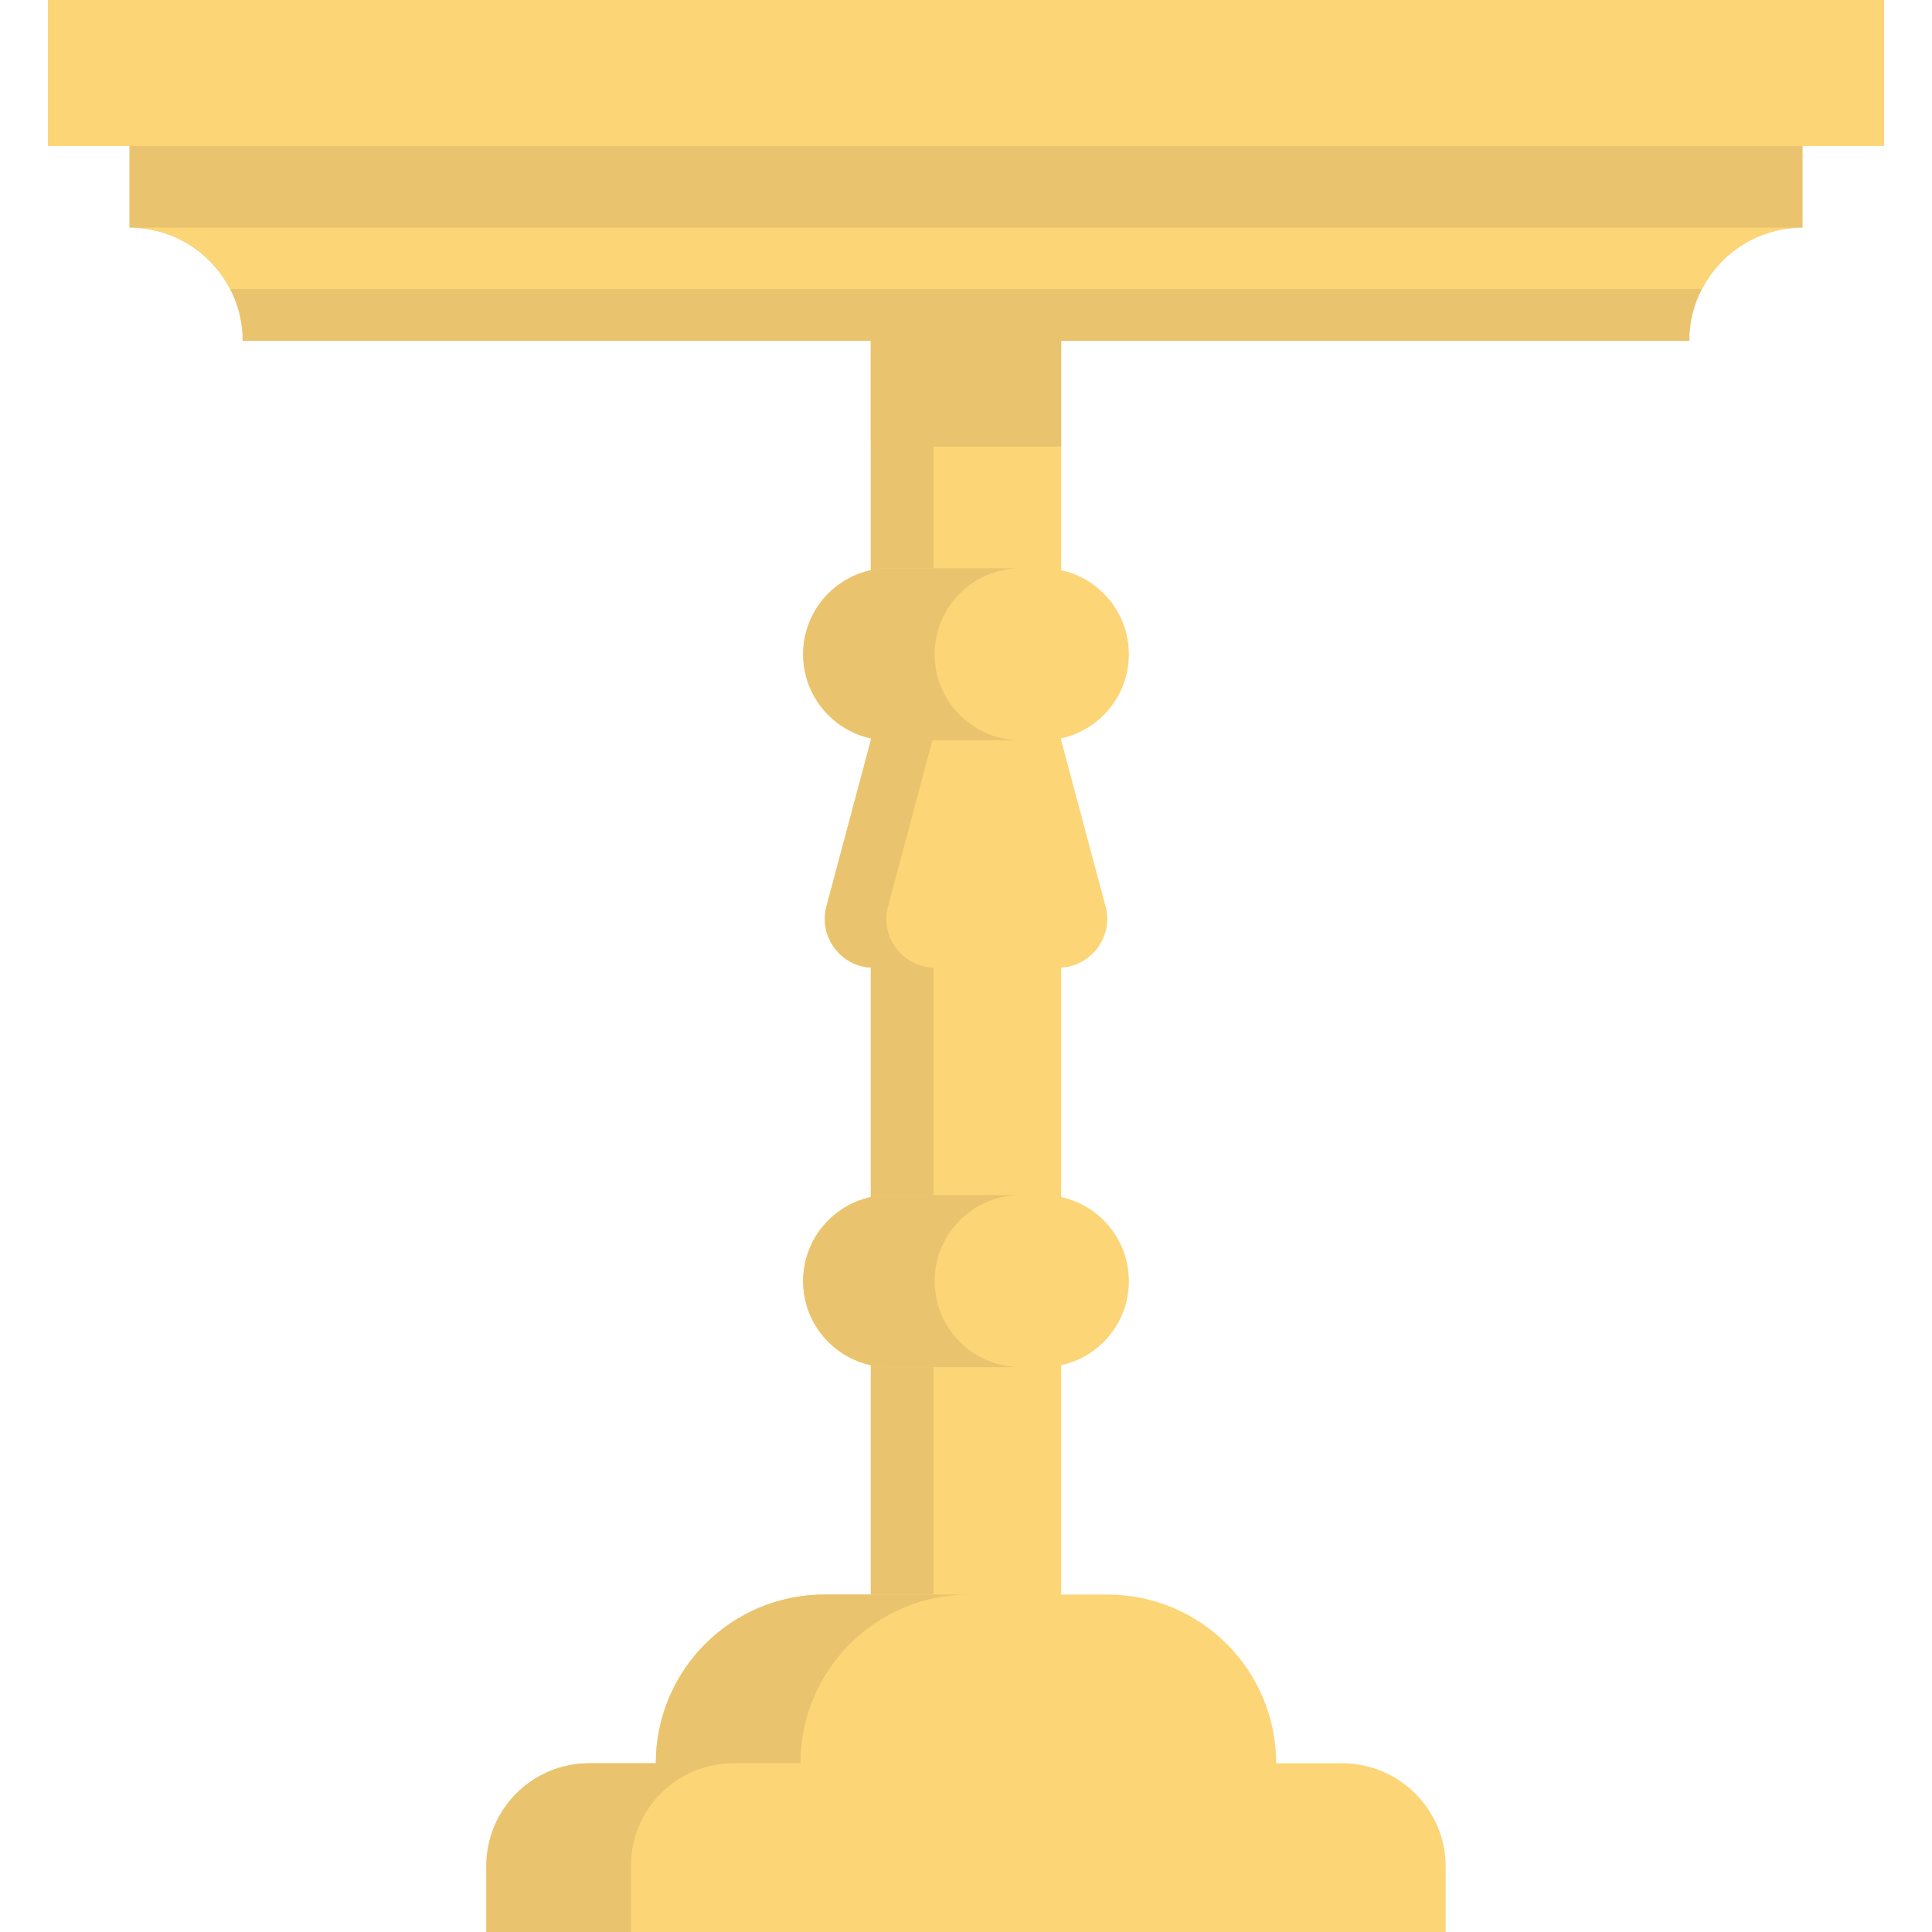 <?xml version="1.0" encoding="iso-8859-1"?>
<!-- Uploaded to: SVG Repo, www.svgrepo.com, Generator: SVG Repo Mixer Tools -->
<svg version="1.1" id="Layer_1" xmlns="http://www.w3.org/2000/svg" xmlns:xlink="http://www.w3.org/1999/xlink" 
	 viewBox="0 0 512 512" xml:space="preserve">
<rect x="230.776" y="62.39" style="fill:#FCD577;" width="50.449" height="431.166"/>
<rect x="230.776" y="62.39" style="fill:#EAC36E;" width="16.623" height="431.166"/>
<path style="fill:#FCD577;" d="M276.356,362.313H235.64c-12.593,0-22.801-10.209-22.801-22.801l0,0
	c0-12.593,10.209-22.801,22.801-22.801h40.717c12.593,0,22.801,10.209,22.801,22.801l0,0
	C299.158,352.105,288.949,362.313,276.356,362.313z"/>
<g>
	<path style="fill:#EAC36E;" d="M477.704,38.054v22.268c-11.618,0-21.7,6.597-26.67,16.266c-2.143,4.118-3.343,8.791-3.343,13.748
		H64.302c0-4.957-1.201-9.63-3.331-13.748c-4.983-9.669-15.052-16.266-26.67-16.266V38.054
		C34.301,38.054,477.704,38.054,477.704,38.054z"/>
	<rect x="230.776" y="79.598" style="fill:#EAC36E;" width="50.449" height="38.727"/>
</g>
<g>
	<path style="fill:#FCD577;" d="M280.473,256.451h-48.949c-8.505,0-14.697-8.064-12.501-16.281l11.751-43.979h50.45l11.751,43.979
		C295.17,248.386,288.978,256.451,280.473,256.451z"/>
	<path style="fill:#FCD577;" d="M276.356,196.191H235.64c-12.593,0-22.801-10.209-22.801-22.801l0,0
		c0-12.593,10.209-22.801,22.801-22.801h40.717c12.593,0,22.801,10.209,22.801,22.801l0,0
		C299.158,185.982,288.949,196.191,276.356,196.191z"/>
</g>
<path style="fill:#EAC36E;" d="M247.693,339.512c0-12.593,10.209-22.801,22.801-22.801h-34.853
	c-12.593,0-22.801,10.209-22.801,22.801c0,12.593,10.209,22.801,22.801,22.801h34.853
	C257.902,362.313,247.693,352.105,247.693,339.512z"/>
<path style="fill:#FCD577;" d="M355.674,467.287h-17.476l0,0c0-24.695-20.02-44.713-44.713-44.713h-74.971
	c-24.695,0-44.713,20.02-44.713,44.713l0,0h-17.476c-15.153,0-27.437,12.284-27.437,27.437V512h254.225v-17.276
	C383.111,479.57,370.827,467.287,355.674,467.287z"/>
<g>
	<path style="fill:#EAC36E;" d="M218.513,422.572c-12.354,0-23.519,5.007-31.62,13.095c-8.086,8.088-13.095,19.279-13.095,31.62
		h-17.766c-14.985,0-27.148,12.162-27.148,27.148V512h38.326v-17.565c0-14.985,12.162-27.148,27.148-27.148h17.766
		c0-12.341,5.007-23.532,13.095-31.62c8.099-8.086,19.266-13.095,31.618-13.095H218.513z"/>
	<path style="fill:#EAC36E;" d="M247.091,196.191h23.403c-12.593,0-22.801-10.209-22.801-22.801s10.209-22.801,22.801-22.801
		h-34.853c-12.593,0-22.801,10.209-22.801,22.801c0,10.969,7.748,20.123,18.068,22.303l-4.97,18.599l0,0l-6.914,25.878
		c-2.196,8.217,3.997,16.281,12.501,16.281h16.317c-8.505,0-14.697-8.064-12.501-16.281L247.091,196.191z"/>
</g>
<g>
	<rect x="12.701" style="fill:#FCD577;" width="486.597" height="38.695"/>
	<path style="fill:#FCD577;" d="M477.704,60.322c-11.618,0-21.7,6.597-26.67,16.266H60.971c-4.983-9.669-15.052-16.266-26.67-16.266
		C34.301,60.322,477.704,60.322,477.704,60.322z"/>
</g>
</svg>